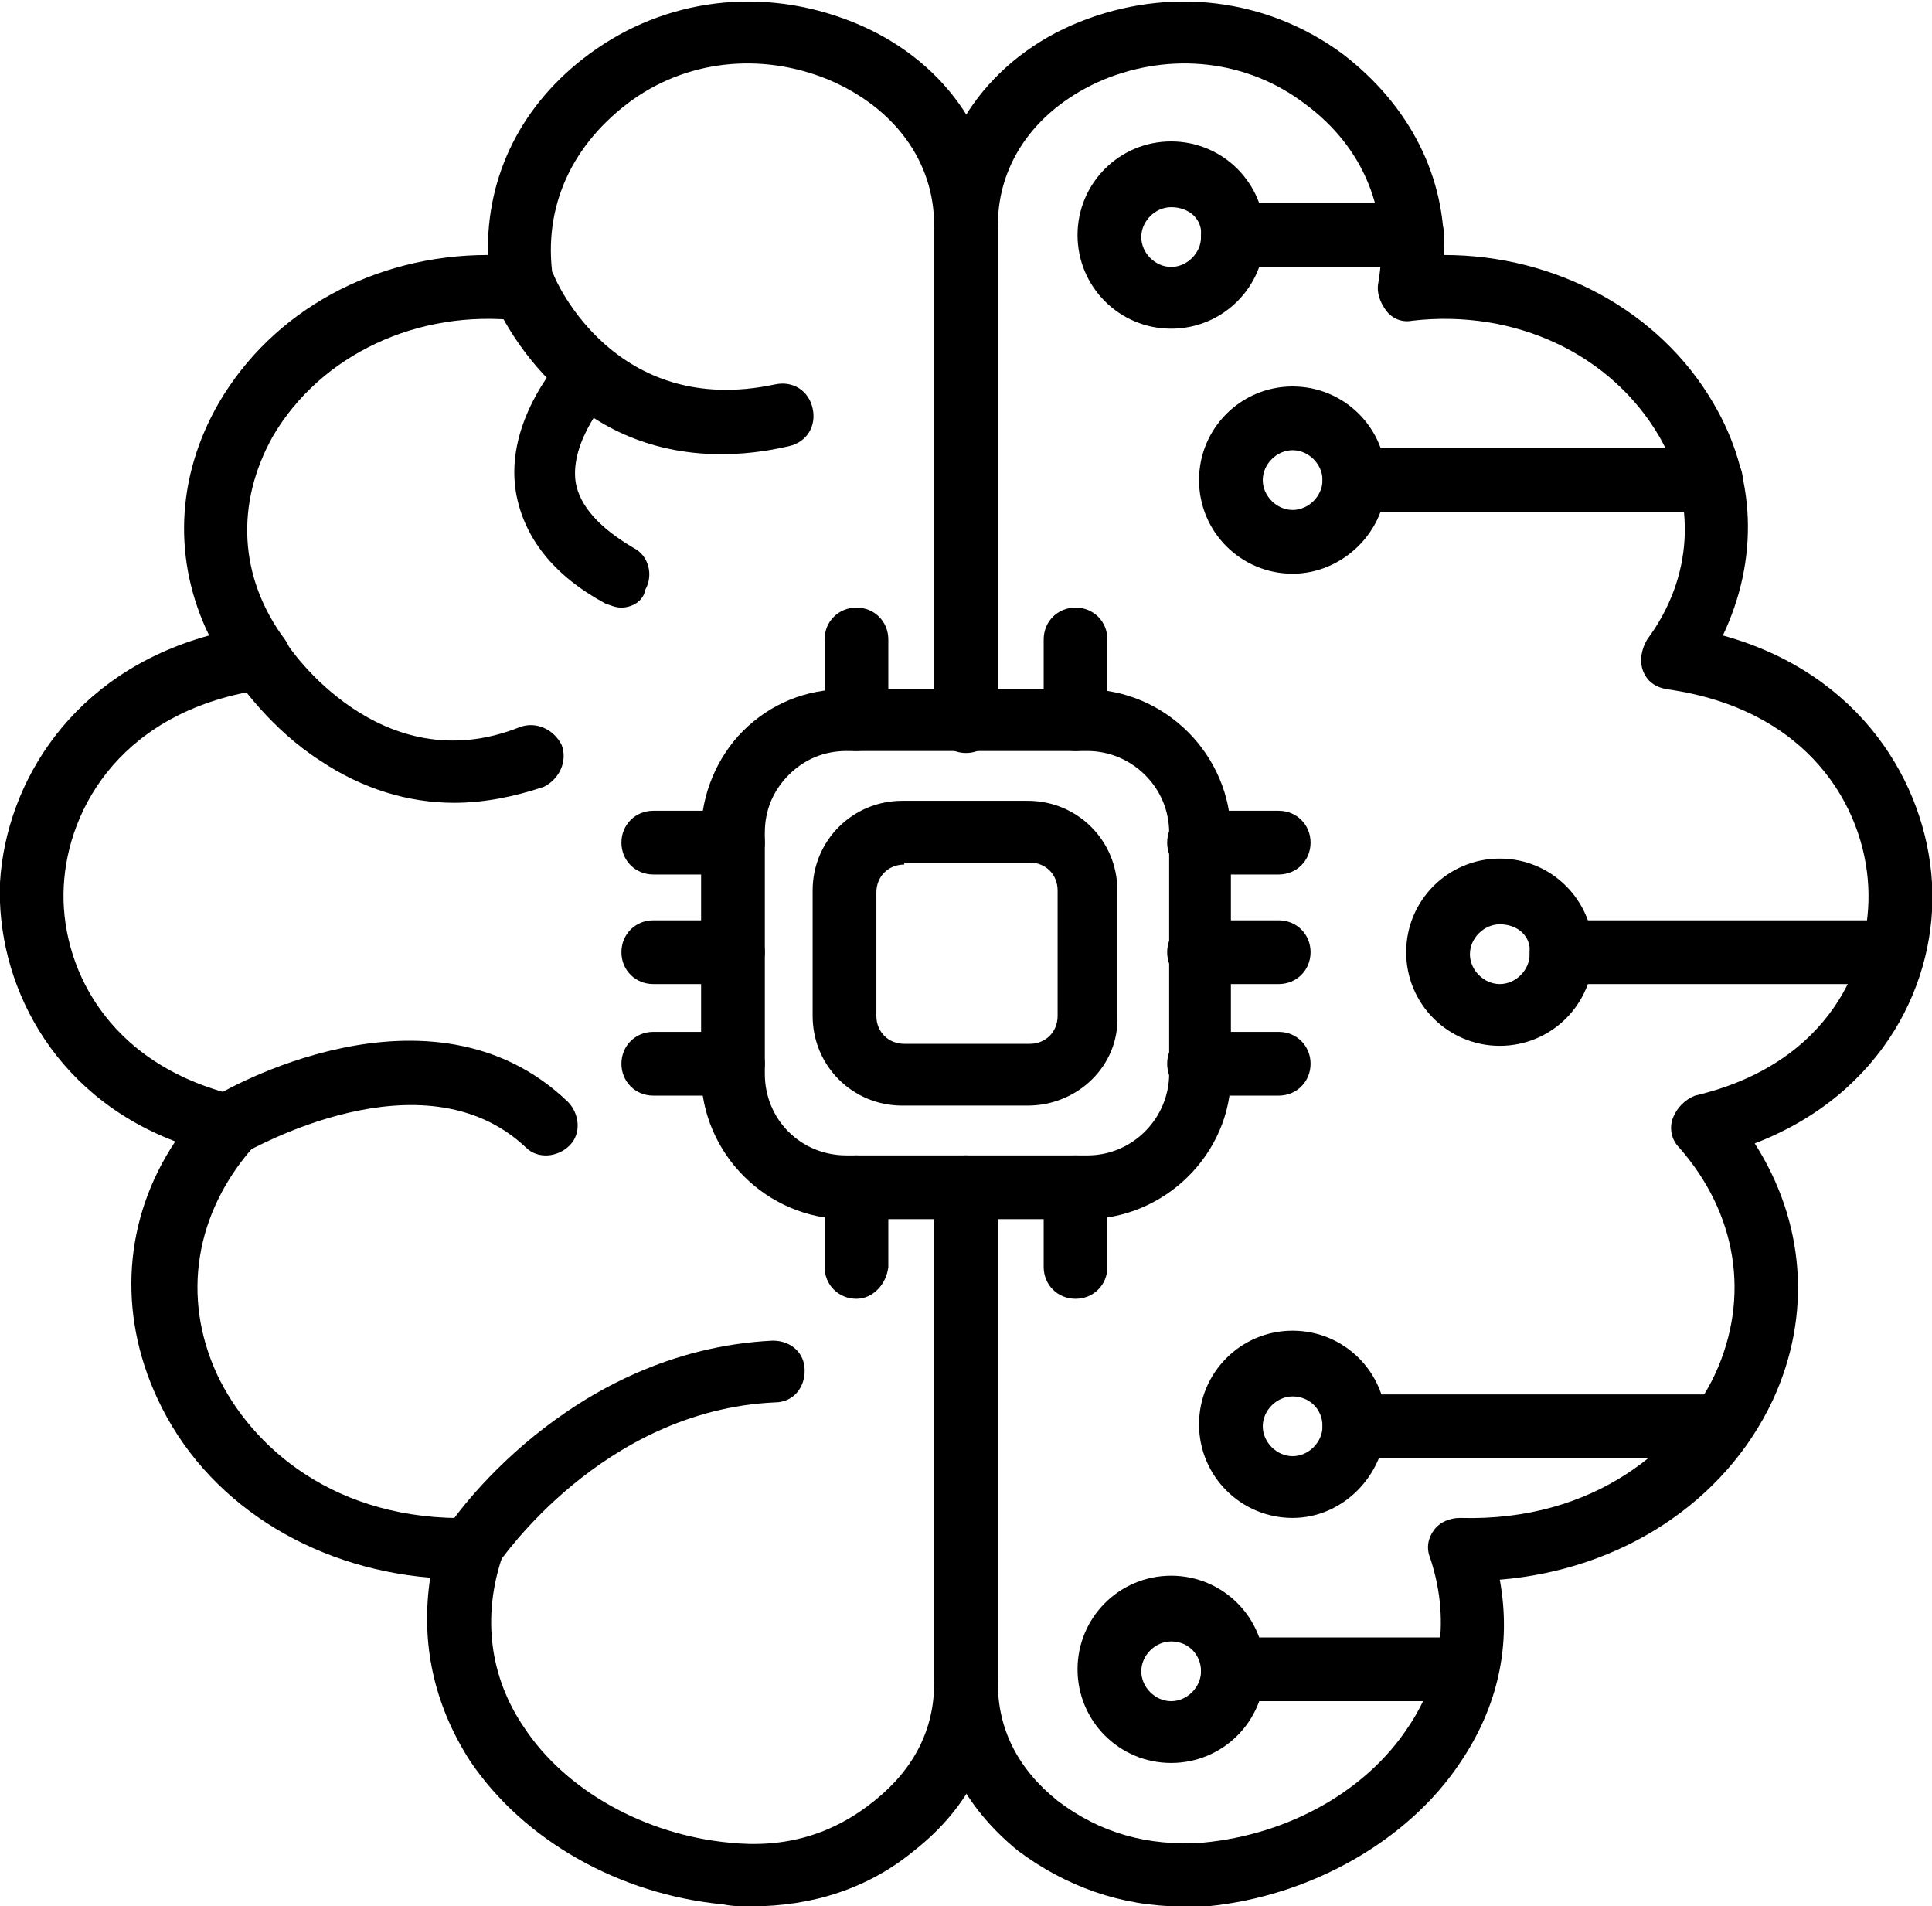 <?xml version="1.0" encoding="utf-8"?>
<!-- Generator: Adobe Illustrator 24.1.3, SVG Export Plug-In . SVG Version: 6.00 Build 0)  -->
<svg version="1.1" id="Layer_1" xmlns="http://www.w3.org/2000/svg" xmlns:xlink="http://www.w3.org/1999/xlink" x="0px" y="0px"
	 viewBox="0 0 97 95.7" style="enable-background:new 0 0 97 95.7;" xml:space="preserve">
<path d="M23.7,79.3c-0.3,0-0.6-0.1-0.9-0.3c-0.7-0.5-0.9-1.5-0.4-2.2c0.2-0.4,6.1-9,16.4-9.5c0.9,0,1.6,0.6,1.6,1.5
	c0,0.9-0.6,1.6-1.5,1.6c-8.7,0.4-13.8,8-13.9,8.1C24.7,79.1,24.2,79.3,23.7,79.3L23.7,79.3z"/>
<path d="M11.5,58.1c-0.5,0-1.1-0.3-1.4-0.8c-0.4-0.8-0.2-1.7,0.6-2.2c0.4-0.3,10.9-6.4,17.8,0.2c0.6,0.6,0.7,1.6,0.1,2.2
	c-0.6,0.6-1.6,0.7-2.2,0.1c-5.2-4.9-13.9,0.2-14,0.2C12.1,58,11.8,58.1,11.5,58.1L11.5,58.1z"/>
<path d="M22.8,40.3c-2.3,0-4.6-0.7-6.7-2.1c-2.5-1.6-4.1-3.9-4.5-4.5c-0.4-0.8-0.1-1.7,0.7-2.1c0.8-0.4,1.7-0.1,2.1,0.7
	c0.1,0.2,4.7,7,11.7,4.2c0.8-0.3,1.7,0.1,2.1,0.9c0.3,0.8-0.1,1.7-0.9,2.1C25.8,40,24.3,40.3,22.8,40.3L22.8,40.3z M14.4,32.3
	C14.4,32.3,14.4,32.3,14.4,32.3C14.4,32.3,14.4,32.3,14.4,32.3z"/>
<path d="M36.2,22.8c-3.8,0-6.5-1.6-8.1-3.2c-2.3-2.1-3.3-4.5-3.3-4.6c-0.3-0.8,0.1-1.7,0.9-2.1c0.8-0.3,1.7,0.1,2.1,0.9
	c0.1,0.3,3.1,7.2,11.1,5.5c0.9-0.2,1.7,0.3,1.9,1.2c0.2,0.9-0.3,1.7-1.2,1.9C38.3,22.7,37.2,22.8,36.2,22.8L36.2,22.8z"/>
<path d="M31.2,30.5c-0.3,0-0.5-0.1-0.8-0.2c-2.6-1.4-4.1-3.3-4.5-5.6c-0.6-3.7,2.4-6.8,2.5-7c0.6-0.6,1.6-0.6,2.2,0
	c0.6,0.6,0.6,1.6,0,2.2c0,0-2,2.2-1.7,4.3c0.2,1.2,1.2,2.3,2.9,3.3c0.8,0.4,1,1.4,0.6,2.1C32.3,30.2,31.7,30.5,31.2,30.5L31.2,30.5z
	"/>
<path d="M37.7,95.7c-0.5,0-0.9,0-1.4-0.1c-5.2-0.5-10-3.2-12.7-7.2c-1.8-2.8-2.5-5.9-2-9.2c-6-0.5-11.3-3.8-13.7-9
	c-2-4.3-1.7-9,0.9-12.9C2.5,54.9-0.2,49.2,0,44.3c0.3-5,3.6-10.5,10.5-12.4C8.7,28.2,8.8,24,11,20.2c2.7-4.6,7.8-7.4,13.5-7.4h0
	c-0.1-4,1.7-7.6,5.1-10.1c3.8-2.8,8.7-3.4,13.2-1.6c4.5,1.8,7.3,5.7,7.3,10.2v24.9c0,0.9-0.7,1.6-1.6,1.6c-0.9,0-1.6-0.7-1.6-1.6
	l0-24.9c0-3.2-2-5.9-5.3-7.3C38.2,2.6,34.4,3,31.5,5.2c-3,2.3-4.3,5.5-3.7,9c0.1,0.5-0.1,1-0.4,1.4c-0.3,0.4-0.8,0.5-1.3,0.5
	c-5.1-0.6-10,1.7-12.4,5.8c-1.9,3.4-1.7,7.1,0.6,10.2c0.3,0.4,0.4,1,0.2,1.6s-0.7,0.9-1.2,0.9c-7.1,1-9.9,5.9-10.1,9.9
	c-0.2,3.8,2,8.9,8.7,10.5c0.5,0.1,1,0.5,1.1,1.1c0.2,0.5,0,1.1-0.3,1.5c-2.9,3.3-3.6,7.5-1.8,11.4c1.7,3.6,5.9,7.4,12.8,7.2
	c0.5,0,1,0.2,1.3,0.6c0.3,0.4,0.4,0.9,0.2,1.4c-1,3-0.6,6,1.1,8.5c2.1,3.2,6.1,5.4,10.3,5.8c2.8,0.3,5.2-0.4,7.3-2.1
	c2-1.6,3-3.6,3-5.9l0-24.9c0-0.9,0.7-1.6,1.6-1.6c0.9,0,1.6,0.7,1.6,1.6v24.9c0,3.3-1.4,6.2-4.2,8.4C43.6,94.8,40.8,95.7,37.7,95.7
	L37.7,95.7z"/>
<path d="M59.3,95.7c-3,0-5.8-1-8.2-2.8c-2.7-2.2-4.2-5.1-4.2-8.4c0-0.9,0.7-1.6,1.6-1.6c0.9,0,1.6,0.7,1.6,1.6c0,2.3,1,4.3,3,5.9
	c2.1,1.6,4.5,2.3,7.3,2.1c4.3-0.4,8.2-2.6,10.3-5.8c1.7-2.5,2.1-5.5,1.1-8.5c-0.2-0.5-0.1-1,0.2-1.4c0.3-0.4,0.8-0.6,1.3-0.6
	c6.8,0.2,11.1-3.6,12.8-7.2c1.8-3.9,1.1-8.1-1.8-11.4c-0.4-0.4-0.5-1-0.3-1.5c0.2-0.5,0.6-0.9,1.1-1.1c6.8-1.6,8.9-6.7,8.7-10.5
	c-0.2-4-3-8.9-10.1-9.9c-0.6-0.1-1-0.4-1.2-0.9c-0.2-0.5-0.1-1.1,0.2-1.6c2.3-3.1,2.5-6.9,0.6-10.2c-2.4-4.1-7.2-6.4-12.4-5.8
	c-0.5,0.1-1-0.1-1.3-0.5c-0.3-0.4-0.5-0.9-0.4-1.4c0.6-3.5-0.7-6.8-3.7-9C62.6,3,58.8,2.6,55.4,4c-3.3,1.4-5.3,4.1-5.3,7.3
	c0,0.9-0.7,1.6-1.6,1.6c-0.9,0-1.6-0.7-1.6-1.6c0-4.4,2.8-8.4,7.3-10.2c4.5-1.8,9.4-1.2,13.2,1.6c3.4,2.6,5.2,6.2,5.1,10.1h0
	c5.6,0,10.8,2.8,13.5,7.4c2.2,3.7,2.3,7.9,0.5,11.7c6.9,1.9,10.2,7.4,10.5,12.4c0.3,4.9-2.4,10.6-8.9,13.1C90.6,61.3,91,66,89,70.3
	c-2.4,5.1-7.6,8.5-13.7,9c0.6,3.3-0.1,6.4-2,9.2c-2.6,3.9-7.5,6.7-12.7,7.2C60.2,95.7,59.7,95.7,59.3,95.7L59.3,95.7z"/>
<path d="M64.9,28.8c-2.6,0-4.7-2.1-4.7-4.7s2.1-4.7,4.7-4.7c2.6,0,4.7,2.1,4.7,4.7S67.4,28.8,64.9,28.8z M64.9,22.6
	c-0.8,0-1.5,0.7-1.5,1.5c0,0.8,0.7,1.5,1.5,1.5s1.5-0.7,1.5-1.5C66.4,23.3,65.7,22.6,64.9,22.6z"/>
<path d="M85.9,25.7H68c-0.9,0-1.6-0.7-1.6-1.6c0-0.9,0.7-1.6,1.6-1.6h17.9c0.9,0,1.6,0.7,1.6,1.6S86.8,25.7,85.9,25.7z"/>
<path d="M64.9,76.2c-2.6,0-4.7-2.1-4.7-4.7c0-2.6,2.1-4.7,4.7-4.7c2.6,0,4.7,2.1,4.7,4.7C69.5,74.1,67.4,76.2,64.9,76.2z M64.9,70.1
	c-0.8,0-1.5,0.7-1.5,1.5c0,0.8,0.7,1.5,1.5,1.5s1.5-0.7,1.5-1.5C66.4,70.7,65.7,70.1,64.9,70.1z"/>
<path d="M86.4,73.2H68c-0.9,0-1.6-0.7-1.6-1.6c0-0.9,0.7-1.6,1.6-1.6h18.4c0.9,0,1.6,0.7,1.6,1.6C88,72.4,87.3,73.2,86.4,73.2z"/>
<path d="M64.2,43.9h-4c-0.9,0-1.6-0.7-1.6-1.6c0-0.9,0.7-1.6,1.6-1.6h4c0.9,0,1.6,0.7,1.6,1.6S65.1,43.9,64.2,43.9z"/>
<path d="M64.2,49.4h-4c-0.9,0-1.6-0.7-1.6-1.6c0-0.9,0.7-1.6,1.6-1.6h4c0.9,0,1.6,0.7,1.6,1.6S65.1,49.4,64.2,49.4z"/>
<path d="M64.2,55h-4c-0.9,0-1.6-0.7-1.6-1.6c0-0.9,0.7-1.6,1.6-1.6h4c0.9,0,1.6,0.7,1.6,1.6S65.1,55,64.2,55z"/>
<path d="M36.8,43.9h-4c-0.9,0-1.6-0.7-1.6-1.6c0-0.9,0.7-1.6,1.6-1.6h4c0.9,0,1.6,0.7,1.6,1.6S37.6,43.9,36.8,43.9z"/>
<path d="M36.8,49.4h-4c-0.9,0-1.6-0.7-1.6-1.6c0-0.9,0.7-1.6,1.6-1.6h4c0.9,0,1.6,0.7,1.6,1.6S37.6,49.4,36.8,49.4z"/>
<path d="M36.8,55h-4c-0.9,0-1.6-0.7-1.6-1.6c0-0.9,0.7-1.6,1.6-1.6h4c0.9,0,1.6,0.7,1.6,1.6S37.6,55,36.8,55z"/>
<path d="M43,65.2c-0.9,0-1.6-0.7-1.6-1.6v-4c0-0.9,0.7-1.6,1.6-1.6c0.9,0,1.6,0.7,1.6,1.6v4C44.5,64.5,43.8,65.2,43,65.2z"/>
<path d="M54,65.2c-0.9,0-1.6-0.7-1.6-1.6v-4c0-0.9,0.7-1.6,1.6-1.6c0.9,0,1.6,0.7,1.6,1.6v4C55.6,64.5,54.9,65.2,54,65.2z"/>
<path d="M43,37.7c-0.9,0-1.6-0.7-1.6-1.6v-4c0-0.9,0.7-1.6,1.6-1.6c0.9,0,1.6,0.7,1.6,1.6v4C44.5,37,43.8,37.7,43,37.7z"/>
<path d="M54,37.7c-0.9,0-1.6-0.7-1.6-1.6v-4c0-0.9,0.7-1.6,1.6-1.6c0.9,0,1.6,0.7,1.6,1.6v4C55.6,37,54.9,37.7,54,37.7z"/>
<path d="M54.5,61.2H42.5c-4,0-7.3-3.3-7.3-7.3V41.8c0-1.9,0.8-3.8,2.1-5.1c1.4-1.4,3.2-2.1,5.1-2.1h12.1c4,0,7.3,3.3,7.3,7.3v12.1
	C61.8,57.9,58.5,61.2,54.5,61.2z M42.5,37.7c-1.1,0-2.1,0.4-2.9,1.2s-1.2,1.8-1.2,2.9v12.1c0,2.3,1.8,4.1,4.1,4.1h12.1
	c2.3,0,4.1-1.9,4.1-4.1V41.8c0-2.3-1.9-4.1-4.1-4.1H42.5z"/>
<path d="M51.6,55.5h-6.3c-2.5,0-4.5-2-4.5-4.5v-6.3c0-2.5,2-4.5,4.5-4.5h6.3c2.5,0,4.5,2,4.5,4.5V51C56.2,53.5,54.1,55.5,51.6,55.5z
	 M45.4,43.4c-0.8,0-1.4,0.6-1.4,1.4V51c0,0.8,0.6,1.4,1.4,1.4h6.3c0.8,0,1.4-0.6,1.4-1.4v-6.3c0-0.8-0.6-1.4-1.4-1.4H45.4z"/>
<path d="M58.8,16.5c-2.6,0-4.7-2.1-4.7-4.7s2.1-4.7,4.7-4.7s4.7,2.1,4.7,4.7S61.4,16.5,58.8,16.5z M58.8,10.4
	c-0.8,0-1.5,0.7-1.5,1.5c0,0.8,0.7,1.5,1.5,1.5c0.8,0,1.5-0.7,1.5-1.5C60.4,11,59.7,10.4,58.8,10.4z"/>
<path d="M70.9,13.4h-9c-0.9,0-1.6-0.7-1.6-1.6c0-0.9,0.7-1.6,1.6-1.6h9c0.9,0,1.6,0.7,1.6,1.6C72.5,12.7,71.8,13.4,70.9,13.4z"/>
<path d="M58.8,88.5c-2.6,0-4.7-2.1-4.7-4.7s2.1-4.7,4.7-4.7s4.7,2.1,4.7,4.7S61.4,88.5,58.8,88.5z M58.8,82.4
	c-0.8,0-1.5,0.7-1.5,1.5s0.7,1.5,1.5,1.5c0.8,0,1.5-0.7,1.5-1.5S59.7,82.4,58.8,82.4z"/>
<path d="M73.6,85.4H61.9c-0.9,0-1.6-0.7-1.6-1.6c0-0.9,0.7-1.6,1.6-1.6h11.7c0.9,0,1.6,0.7,1.6,1.6C75.2,84.7,74.5,85.4,73.6,85.4z"
	/>
<path d="M75.3,52.5c-2.6,0-4.7-2.1-4.7-4.7s2.1-4.7,4.7-4.7c2.6,0,4.7,2.1,4.7,4.7S77.9,52.5,75.3,52.5z M75.3,46.4
	c-0.8,0-1.5,0.7-1.5,1.5c0,0.8,0.7,1.5,1.5,1.5c0.8,0,1.5-0.7,1.5-1.5C76.9,47,76.2,46.4,75.3,46.4z"/>
<path d="M95,49.4H78.4c-0.9,0-1.6-0.7-1.6-1.6c0-0.9,0.7-1.6,1.6-1.6H95c0.9,0,1.6,0.7,1.6,1.6S95.9,49.4,95,49.4z"/>
</svg>
